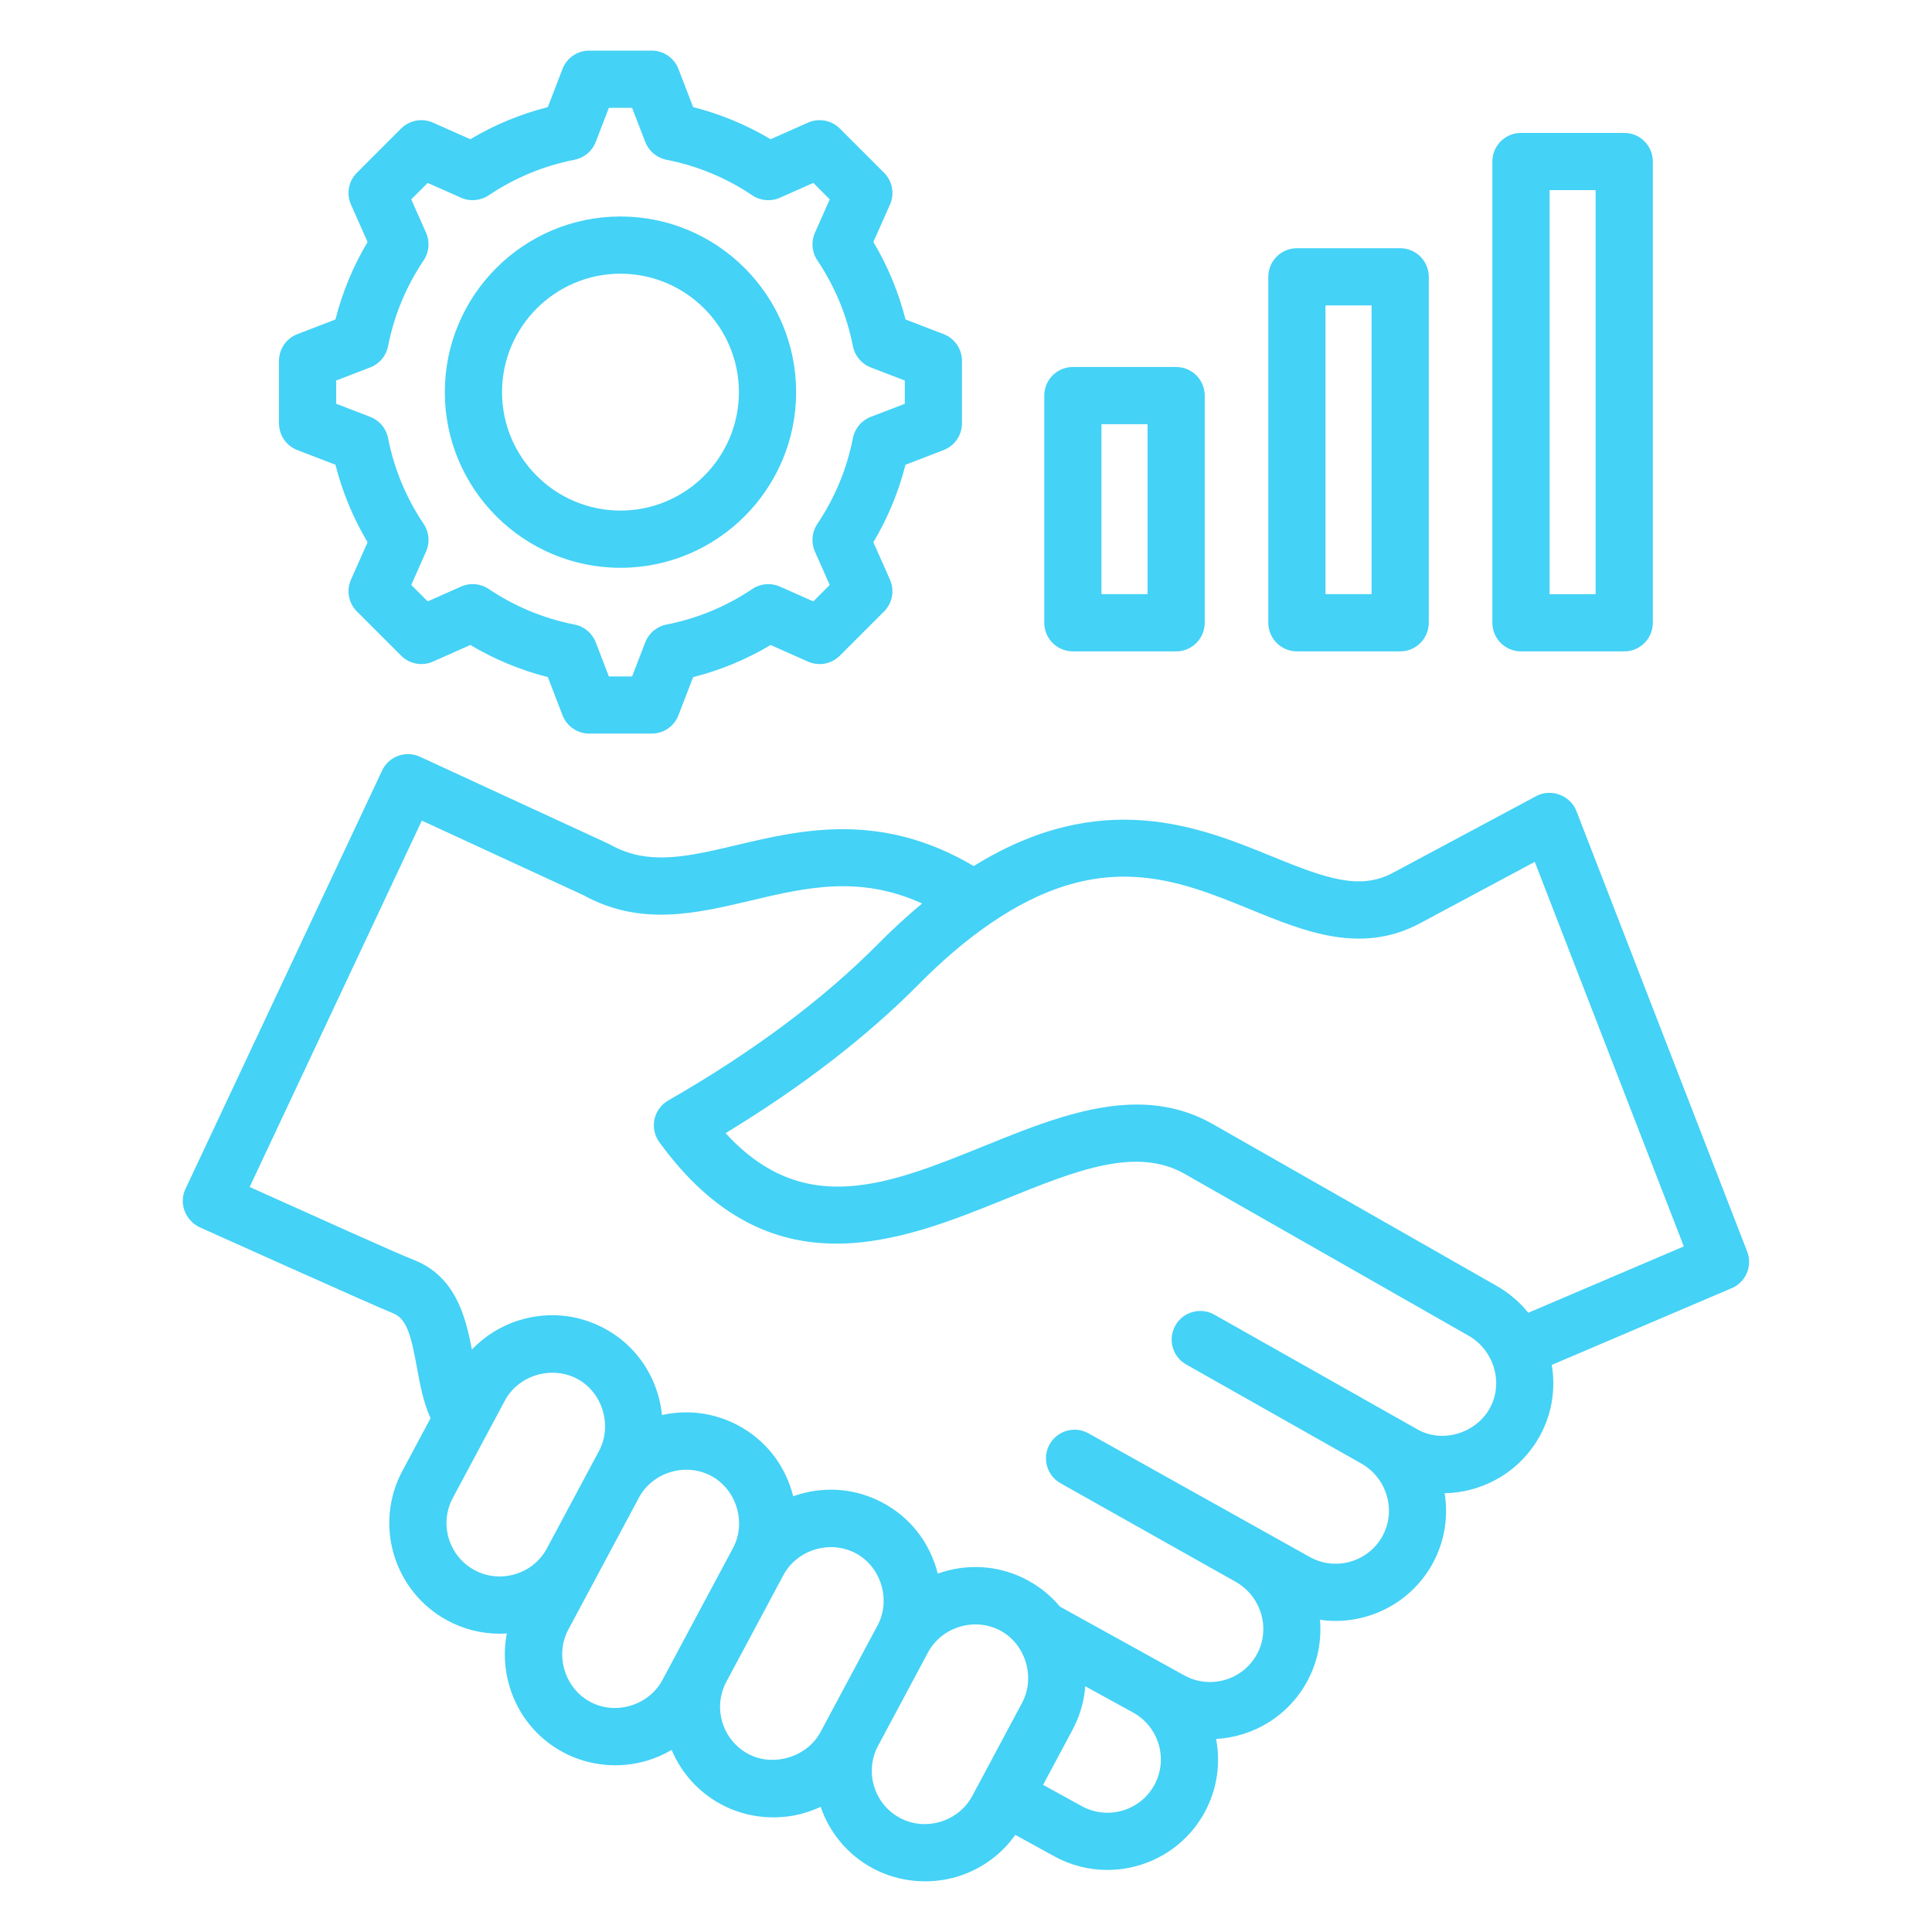<?xml version="1.0" encoding="UTF-8"?>
<svg width="1200pt" height="1200pt" version="1.1" viewBox="0 0 1200 1200" xmlns="http://www.w3.org/2000/svg">
 <path d="m1075.6 800.11-111.77 47.664c2.477 14.688 0.25 30.188-7.375 44.051-8.926 16.227-23.688 27.949-41.586 33.039-5.812 1.648-11.727 2.5-17.586 2.602 2.352 14.562 0.102 29.938-7.488 43.738-12.488 22.711-36.039 35.574-60.301 35.574-3.199 0-6.414-0.25-9.625-0.711 1.113 13-1.426 26.426-8.137 38.613-11.812 21.488-33.539 34.137-56.387 35.438 2.875 15.125 0.711 31.289-7.25 45.773-12.488 22.711-36.039 35.562-60.301 35.562-11.188 0-22.512-2.727-32.988-8.488l-24.176-13.289c-8.75 12.363-21.301 21.449-36.102 25.938-17.102 5.188-36.363 3.414-52.301-5.113-15.898-8.5-27.074-22.414-32.512-38.25-3.012 1.414-6.164 2.625-9.414 3.613-17.324 5.25-36.324 3.426-52.301-5.113-14.398-7.699-24.926-19.852-30.824-33.836-4.676 2.75-9.727 4.977-15.051 6.586-17.336 5.25-36.312 3.438-52.301-5.113-16.125-8.625-27.949-23.062-33.273-40.664-3.324-10.961-3.863-22.289-1.727-33.176-1.512 0.102-3.023 0.164-4.539 0.164-11.125 0-22.137-2.727-32.199-8.113-33.398-17.863-46.039-59.562-28.176-92.961l17.512-32.75c-4.551-10.062-6.574-21.125-8.539-31.914-3.676-20.164-6.352-30.039-14.949-33.375-10.262-3.988-117.76-52.375-119.35-53.062-9.199-3.977-13.738-14.836-9.414-24.023l122.15-259.91c4.148-8.836 14.664-12.664 23.523-8.574l116.95 53.961c0.438 0.199 0.852 0.414 1.273 0.648 23.539 13.238 47.875 7.5 78.688 0.211 40.039-9.461 89.336-21.074 147.04 13.074 79.363-49.211 140.3-24.363 185.31-5.977 32.863 13.426 54.039 21.125 74.551 10.449 0 0 89.25-47.762 89.523-47.914 9.238-4.949 21.188-0.461 24.949 9.238l106.06 273.6c3.477 8.969-0.773 19.043-9.586 22.793zm-755.52 177.61c8.477-2.562 15.414-8.211 19.562-15.914 0 0 32.375-60.523 32.398-60.562 8.449-15.789 2.227-36.438-13.574-44.852-15.664-8.336-36.352-2.398-44.887 13.574l-32.336 60.449c-8.625 16.113-2.523 36.25 13.602 44.863 7.758 4.152 16.723 5.016 25.234 2.441zm91.375 65.75s43.789-81.863 43.812-81.914c8.461-15.812 2.25-36.426-13.574-44.852-15.863-8.488-36.273-2.352-44.812 13.438 0 0-43.875 82.023-43.887 82.051-8.477 15.852-2.227 36.398 13.602 44.863 15.832 8.477 36.395 2.227 44.859-13.586zm98.176 32.359s35.414-66.211 35.426-66.238c8.461-15.824 2.273-36.414-13.574-44.852-15.852-8.438-36.426-2.25-44.887 13.574l-35.426 66.238c-8.625 16.125-2.523 36.25 13.602 44.863 15.57 8.34 36.594 1.879 44.859-13.586zm94.223 39.75s30.988-57.949 31-57.961c8.398-15.711 2.188-36.461-13.562-44.852-15.887-8.461-36.414-2.289-44.887 13.574l-31 57.961c-8.625 16.125-2.523 36.25 13.602 44.863 15.859 8.504 36.375 2.254 44.848-13.586zm99.988-51.859-0.238-0.125-29.523-16.238c-0.711 9.352-3.352 18.523-7.887 27.012l-18.312 34.238 24.051 13.227c16.023 8.812 36.211 2.949 45.023-13.062 8.785-15.977 2.898-36.191-13.113-45.051zm208.16-234.18-176.1-100.38c-30.262-17.25-67.789-2.051-111.25 15.539-65.262 26.426-146.5 59.312-215.15-35.312-2.961-4.086-4.051-9.227-2.988-14.164s4.164-9.176 8.539-11.688c52.289-29.961 96.25-62.762 130.64-97.512 8.926-9.023 17.977-17.312 27.062-24.852-39.051-17.738-72.125-9.926-106.81-1.727-33.551 7.926-68.227 16.125-103.62-3.461l-100.31-46.289-106.95 227.56c1.75 0.789 3.676 1.648 5.801 2.613 29.961 13.5 85.738 38.637 95.977 42.613 26.148 10.148 32.438 35.551 36.238 55.773 8.086-8.5 18.289-14.836 29.863-18.352 17.586-5.336 36.164-3.512 52.301 5.113 16.074 8.562 27.898 22.977 33.25 40.574 1.336 4.398 2.227 8.852 2.676 13.312 15.488-3.449 32.227-1.625 47.289 6.438 16.086 8.562 27.898 22.977 33.25 40.574 0.352 1.137 0.664 2.289 0.949 3.438 1.086-0.387 2.188-0.75 3.301-1.086 17.602-5.324 36.176-3.512 52.301 5.113 16.074 8.562 27.898 22.977 33.25 40.574 0.352 1.137 0.664 2.289 0.949 3.438 1.086-0.387 2.188-0.75 3.301-1.086 17.602-5.324 36.176-3.512 52.301 5.113 7.875 4.199 14.727 9.801 20.289 16.488l77.273 42.727c16.023 8.812 36.211 2.949 45.023-13.074 8.727-15.863 2.789-36.102-13.227-45.113l-108.7-61.176c-8.551-4.812-11.586-15.648-6.773-24.199 4.812-8.551 15.648-11.574 24.199-6.773l137.51 76.852c16.012 8.812 36.211 2.949 45.023-13.062 8.727-15.863 2.789-36.102-13.227-45.113-0.438-0.25-108.69-61.477-108.69-61.477-8.539-4.824-11.562-15.664-6.727-24.211 4.824-8.539 15.664-11.562 24.211-6.738 0 0 126.09 71.227 126.24 71.312 15.574 8.801 36.352 2.273 44.852-13.164 8.656-15.777 2.684-36.039-13.328-45.164zm133.85-55.375-92.586-238.85-72.012 38.551c-36.336 18.914-71.023 4.727-104.57-8.988-46.023-18.812-93.602-38.262-162.4 9.301-14.398 9.949-28.977 22.352-43.324 36.863-32.602 32.938-73 64.086-120.29 92.773 48.773 53.262 100.98 32.125 160.66 7.961 31.426-12.727 63.562-25.727 94.762-25.727 16.125 0 32 3.477 47.414 12.262l176.1 100.38c7.75 4.414 14.324 10.113 19.637 16.688zm-769.57-530.6c0-60.164 48.938-109.1 109.1-109.1 60.164 0 109.1 48.938 109.1 109.1 0 60.164-48.938 109.1-109.1 109.1-60.164 0-109.1-48.949-109.1-109.1zm35.539 0c0 40.562 33 73.562 73.562 73.562s73.562-33 73.562-73.562-33-73.562-73.562-73.562-73.562 32.988-73.562 73.562zm-138.54 19.414v-38.836c0-7.352 4.523-13.938 11.387-16.586l23.688-9.125c4.301-16.949 10.977-33.074 19.949-48.125l-10.312-23.227c-2.988-6.711-1.523-14.574 3.676-19.773l27.461-27.461c5.199-5.199 13.062-6.664 19.773-3.676l23.227 10.312c15.062-8.977 31.176-15.648 48.125-19.949l9.125-23.699c2.637-6.863 9.227-11.387 16.586-11.387h38.836c7.352 0 13.938 4.523 16.586 11.387l9.125 23.699c16.949 4.301 33.062 10.977 48.125 19.949l23.227-10.312c6.711-2.988 14.574-1.523 19.773 3.676l27.461 27.461c5.199 5.199 6.664 13.062 3.676 19.773l-10.312 23.211c8.977 15.051 15.648 31.176 19.949 48.137l23.688 9.113c6.863 2.637 11.387 9.227 11.387 16.586v38.836c0 7.352-4.523 13.938-11.387 16.586l-23.699 9.125c-4.301 16.949-10.977 33.062-19.949 48.125l10.312 23.227c2.988 6.711 1.523 14.574-3.676 19.773l-27.461 27.461c-5.199 5.199-13.062 6.664-19.773 3.676l-23.211-10.312c-15.051 8.977-31.176 15.648-48.137 19.949l-9.113 23.688c-2.637 6.863-9.238 11.387-16.586 11.387h-38.836c-7.352 0-13.938-4.523-16.586-11.387l-9.125-23.699c-16.949-4.301-33.062-10.977-48.125-19.949l-23.227 10.312c-6.711 2.988-14.574 1.523-19.773-3.676l-27.461-27.461c-5.199-5.199-6.664-13.062-3.676-19.773l10.312-23.211c-8.977-15.051-15.648-31.176-19.949-48.137l-23.688-9.113c-6.867-2.625-11.391-9.227-11.391-16.574zm35.539-12.199 21.164 8.148c5.699 2.199 9.875 7.164 11.051 13.164 3.762 19.148 11.199 37.113 22.125 53.363 3.398 5.074 3.961 11.539 1.488 17.113l-9.211 20.75 10.211 10.211 20.75-9.211c5.574-2.477 12.051-1.926 17.113 1.488 16.262 10.914 34.211 18.363 53.352 22.113 6 1.176 10.961 5.352 13.164 11.051l8.148 21.176h14.438l8.148-21.164c2.199-5.699 7.164-9.875 13.164-11.051 19.148-3.762 37.113-11.199 53.363-22.113 5.074-3.414 11.539-3.961 17.113-1.488l20.75 9.211 10.211-10.211-9.211-20.762c-2.477-5.586-1.914-12.051 1.488-17.113 10.914-16.262 18.363-34.199 22.113-53.352 1.176-6 5.352-10.961 11.051-13.164l21.176-8.148v-14.438l-21.164-8.148c-5.699-2.199-9.875-7.164-11.051-13.164-3.762-19.148-11.199-37.102-22.113-53.363-3.414-5.074-3.961-11.539-1.488-17.113l9.211-20.75-10.211-10.211-20.75 9.227c-5.586 2.477-12.051 1.914-17.113-1.488-16.262-10.914-34.211-18.363-53.352-22.113-6-1.176-10.961-5.352-13.164-11.051l-8.18-21.188h-14.438l-8.148 21.176c-2.199 5.699-7.164 9.875-13.164 11.051-19.137 3.762-37.086 11.199-53.352 22.113-5.074 3.398-11.539 3.961-17.113 1.488l-20.75-9.211-10.211 10.211 9.211 20.75c2.477 5.586 1.914 12.051-1.488 17.113-10.914 16.25-18.363 34.199-22.113 53.352-1.176 6-5.352 10.961-11.051 13.164l-21.176 8.148zm457.56 153.8h64.137c9.812 0 17.762-7.949 17.762-17.762v-141.11c0-9.812-7.949-17.762-17.762-17.762h-64.137c-9.812 0-17.762 7.949-17.762 17.762v141.11c-0.016 9.801 7.949 17.762 17.762 17.762zm17.762-141.11h28.613v105.57h-28.613zm260.56 141.11h64.137c9.812 0 17.762-7.949 17.762-17.762v-286.5c0-9.812-7.949-17.762-17.762-17.762h-64.137c-9.812 0-17.762 7.949-17.762 17.762v286.5c0 9.801 7.949 17.762 17.762 17.762zm17.762-286.5h28.602v250.96l-28.602 0.004zm-156.93 286.5h64.137c9.812 0 17.762-7.949 17.762-17.762v-214.88c0-9.812-7.949-17.762-17.762-17.762h-64.137c-9.812 0-17.762 7.949-17.762 17.762v214.88c0 9.801 7.949 17.762 17.762 17.762zm17.762-214.88h28.613v179.34h-28.613z" fill="#44D2F6"/>
</svg>
